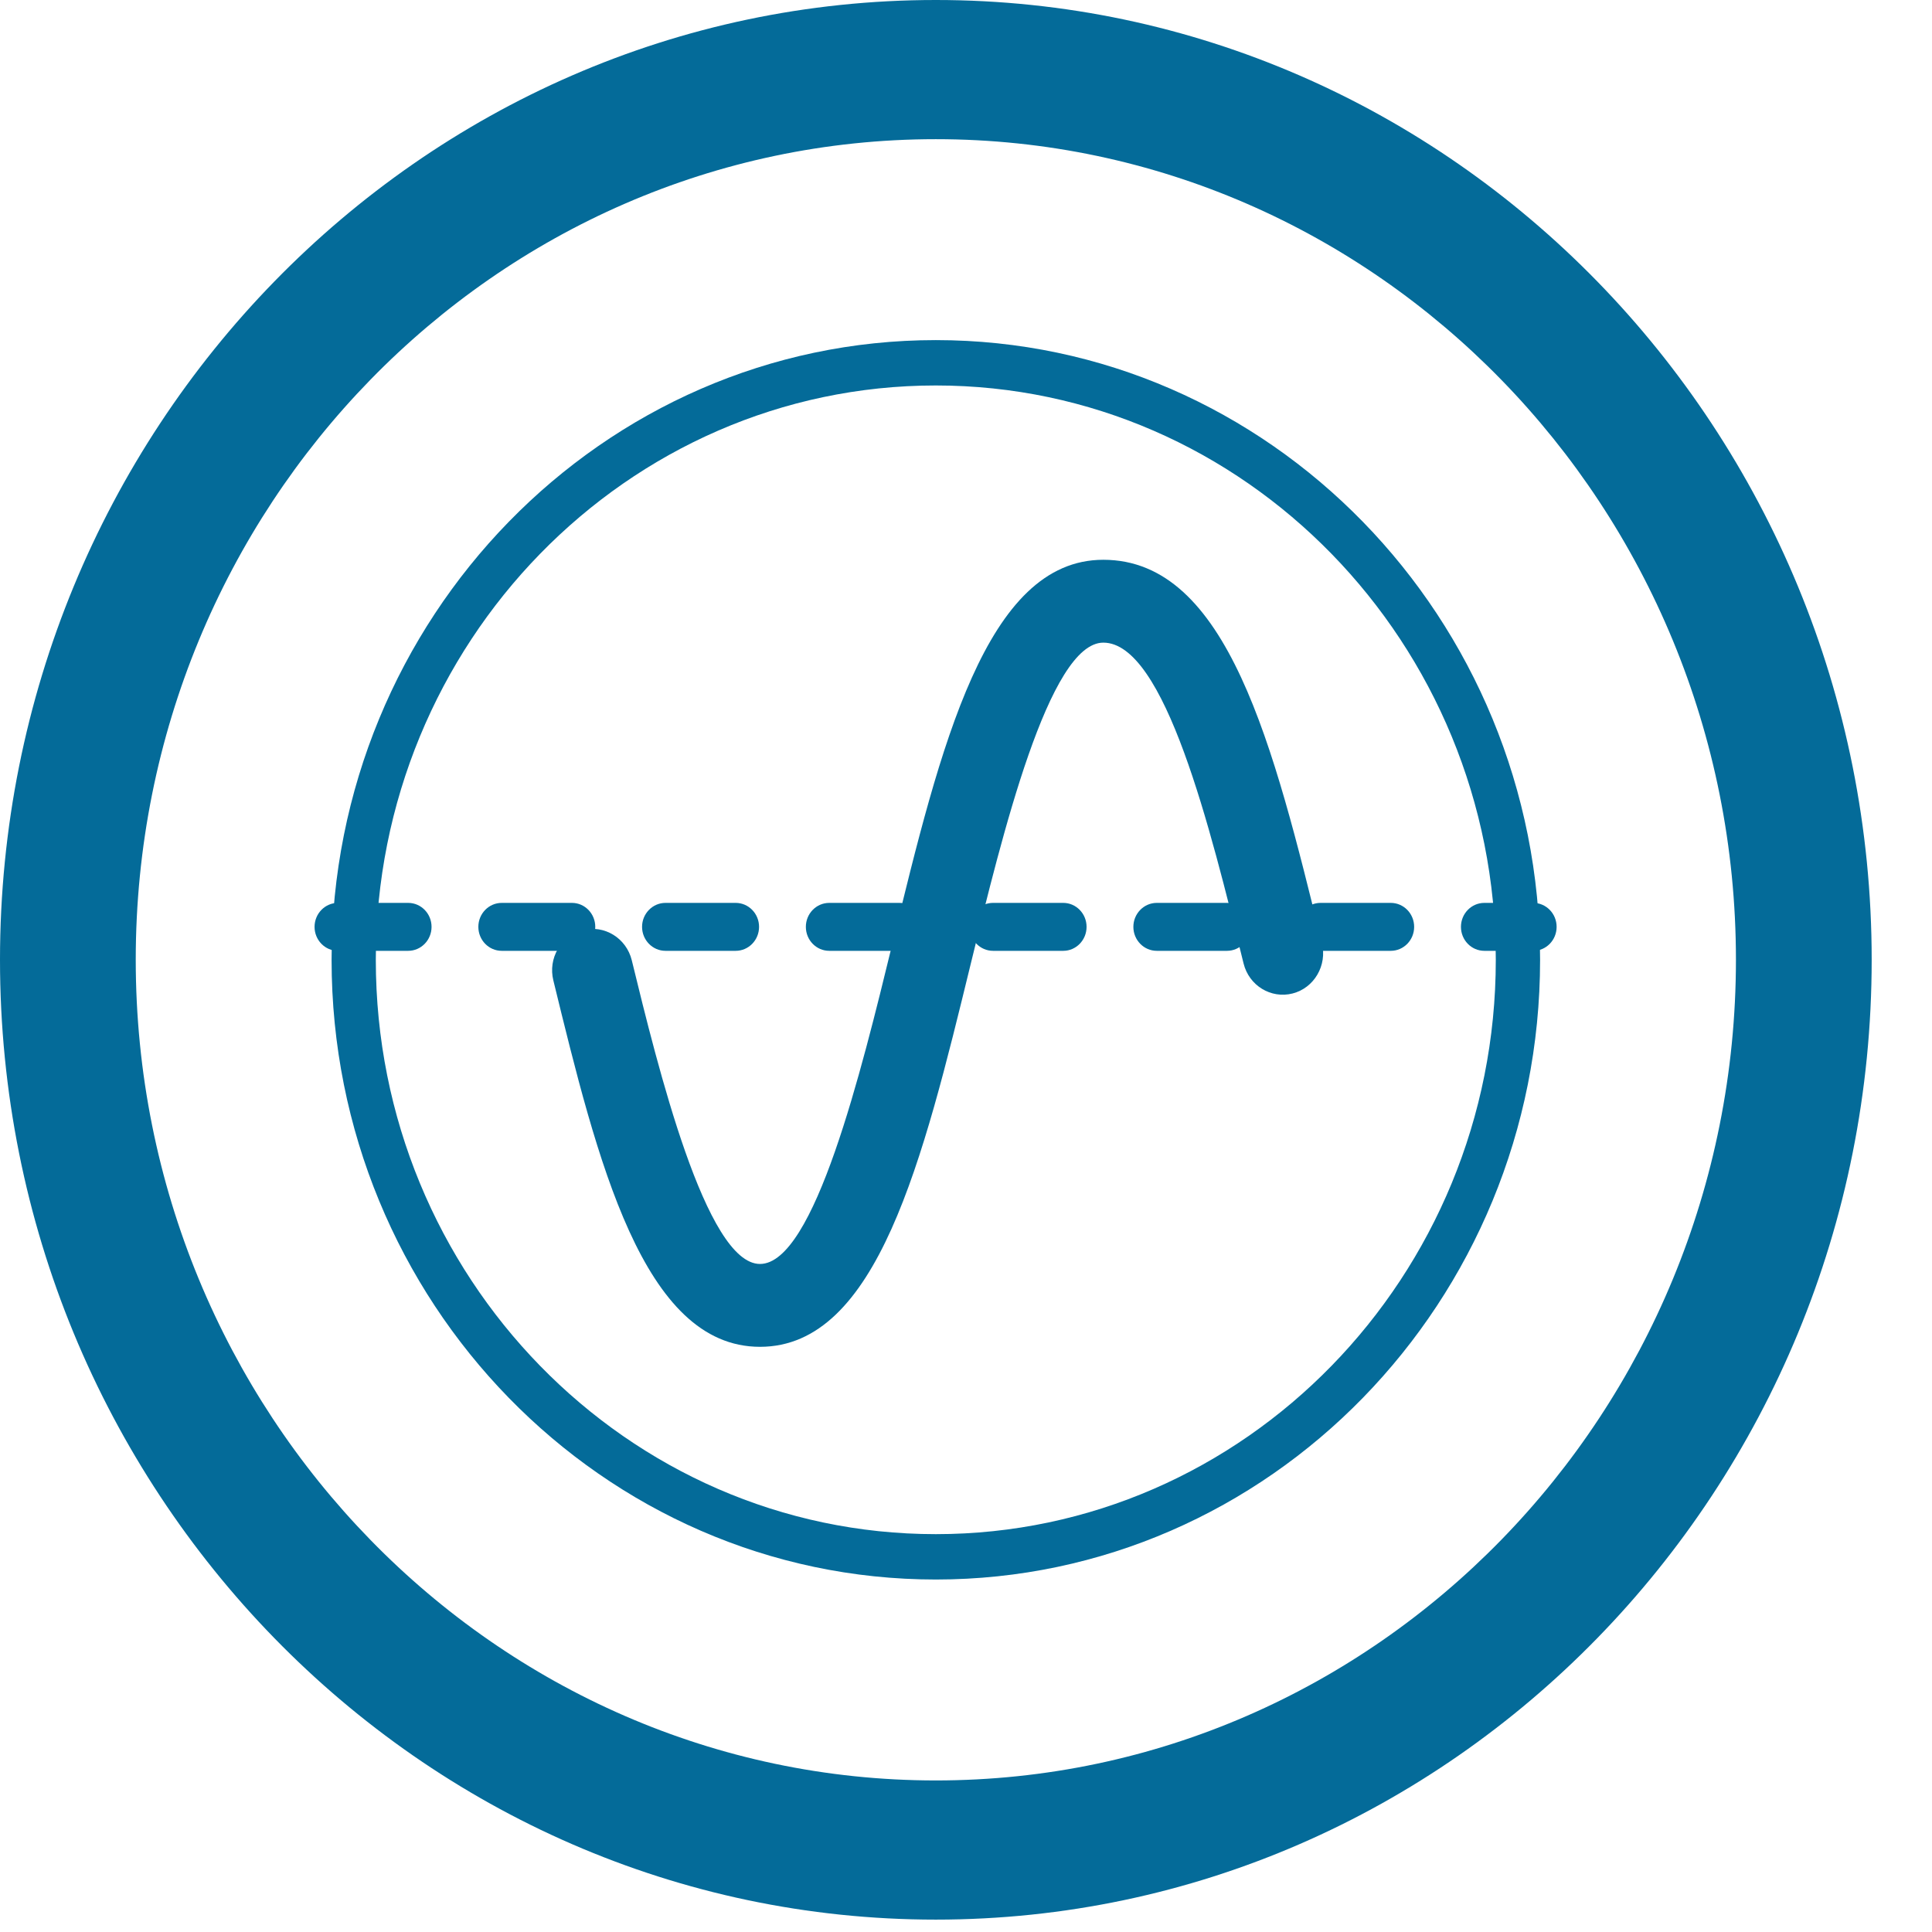 <svg width="27" height="27" viewBox="0 0 27 27" fill="none" xmlns="http://www.w3.org/2000/svg">
<g clip-path="url(#clip0_516_1062)">
<path d="M13.078 26.827C5.867 26.827 0 20.81 0 13.413C0 6.017 5.867 0 13.078 0C20.29 0 26.157 6.017 26.157 13.413C26.157 20.81 20.29 26.827 13.078 26.827ZM13.078 1.945C6.913 1.945 1.897 7.09 1.897 13.413C1.897 19.737 6.913 24.882 13.078 24.882C19.244 24.882 24.26 19.737 24.26 13.413C24.26 7.09 19.244 1.945 13.078 1.945Z" fill="#046B99"/>
<path d="M13.078 22.074C8.422 22.074 4.634 18.189 4.634 13.414C4.634 8.638 8.422 4.753 13.078 4.753C17.735 4.753 21.523 8.638 21.523 13.414C21.523 18.189 17.735 22.074 13.078 22.074ZM13.078 5.387C8.763 5.387 5.252 8.988 5.252 13.414C5.252 17.84 8.763 21.44 13.078 21.44C17.394 21.44 20.904 17.84 20.904 13.414C20.904 8.988 17.394 5.387 13.078 5.387Z" fill="#046B99"/>
<path d="M15.419 8.158C14.034 8.158 13.43 10.638 12.79 13.264C12.248 15.483 11.635 17.999 10.621 17.999C9.644 17.999 9.039 15.659 8.512 13.501C8.48 13.371 8.351 13.292 8.224 13.324C8.096 13.356 8.018 13.489 8.05 13.62C8.67 16.156 9.279 18.487 10.621 18.487C12.007 18.487 12.611 16.007 13.251 13.382C13.792 11.162 14.405 8.646 15.419 8.646C16.533 8.646 17.151 11.162 17.696 13.382C17.728 13.513 17.857 13.592 17.985 13.559C18.112 13.526 18.189 13.394 18.157 13.263C17.512 10.638 16.904 8.158 15.419 8.158Z" fill="#046B99"/>
<path d="M10.621 18.822C8.984 18.822 8.348 16.219 7.733 13.701C7.696 13.55 7.719 13.394 7.797 13.261C7.875 13.128 7.999 13.035 8.146 12.998C8.448 12.922 8.753 13.111 8.829 13.419C9.191 14.903 9.866 17.664 10.621 17.664C11.38 17.664 12.037 14.969 12.472 13.185C13.144 10.426 13.778 7.823 15.419 7.823C17.158 7.823 17.798 10.425 18.474 13.181C18.55 13.491 18.366 13.807 18.064 13.884C17.762 13.961 17.455 13.774 17.379 13.464C16.914 11.572 16.278 8.981 15.419 8.981C14.661 8.981 14.003 11.678 13.568 13.463C12.896 16.219 12.262 18.822 10.621 18.822Z" fill="#046B99"/>
<path d="M21.427 13.288H20.744C20.563 13.288 20.417 13.138 20.417 12.953C20.417 12.768 20.563 12.618 20.744 12.618H21.427C21.608 12.618 21.754 12.768 21.754 12.953C21.754 13.138 21.608 13.288 21.427 13.288ZM19.436 13.288H18.455C18.274 13.288 18.128 13.138 18.128 12.953C18.128 12.768 18.274 12.618 18.455 12.618H19.436C19.617 12.618 19.763 12.768 19.763 12.953C19.763 13.138 19.617 13.288 19.436 13.288ZM17.147 13.288H16.166C15.986 13.288 15.839 13.138 15.839 12.953C15.839 12.768 15.986 12.618 16.166 12.618H17.147C17.328 12.618 17.474 12.768 17.474 12.953C17.474 13.138 17.328 13.288 17.147 13.288ZM14.859 13.288H13.878C13.697 13.288 13.551 13.138 13.551 12.953C13.551 12.768 13.697 12.618 13.878 12.618H14.859C15.039 12.618 15.185 12.768 15.185 12.953C15.185 13.138 15.039 13.288 14.859 13.288ZM12.57 13.288H11.589C11.408 13.288 11.262 13.138 11.262 12.953C11.262 12.768 11.408 12.618 11.589 12.618H12.57C12.751 12.618 12.897 12.768 12.897 12.953C12.897 13.138 12.751 13.288 12.57 13.288ZM10.281 13.288H9.3C9.12 13.288 8.973 13.138 8.973 12.953C8.973 12.768 9.12 12.618 9.3 12.618H10.281C10.462 12.618 10.608 12.768 10.608 12.953C10.608 13.138 10.462 13.288 10.281 13.288ZM7.993 13.288H7.012C6.831 13.288 6.685 13.138 6.685 12.953C6.685 12.768 6.831 12.618 7.012 12.618H7.993C8.173 12.618 8.319 12.768 8.319 12.953C8.319 13.138 8.173 13.288 7.993 13.288ZM5.704 13.288H4.723C4.542 13.288 4.396 13.138 4.396 12.953C4.396 12.768 4.542 12.618 4.723 12.618H5.704C5.885 12.618 6.031 12.768 6.031 12.953C6.031 13.138 5.885 13.288 5.704 13.288Z" fill="#046B99"/>
</g>
<defs>
<clipPath id="clip0_516_1062">
<rect width="26.157" height="26.827" fill="white"/>
</clipPath>
</defs>
</svg>
